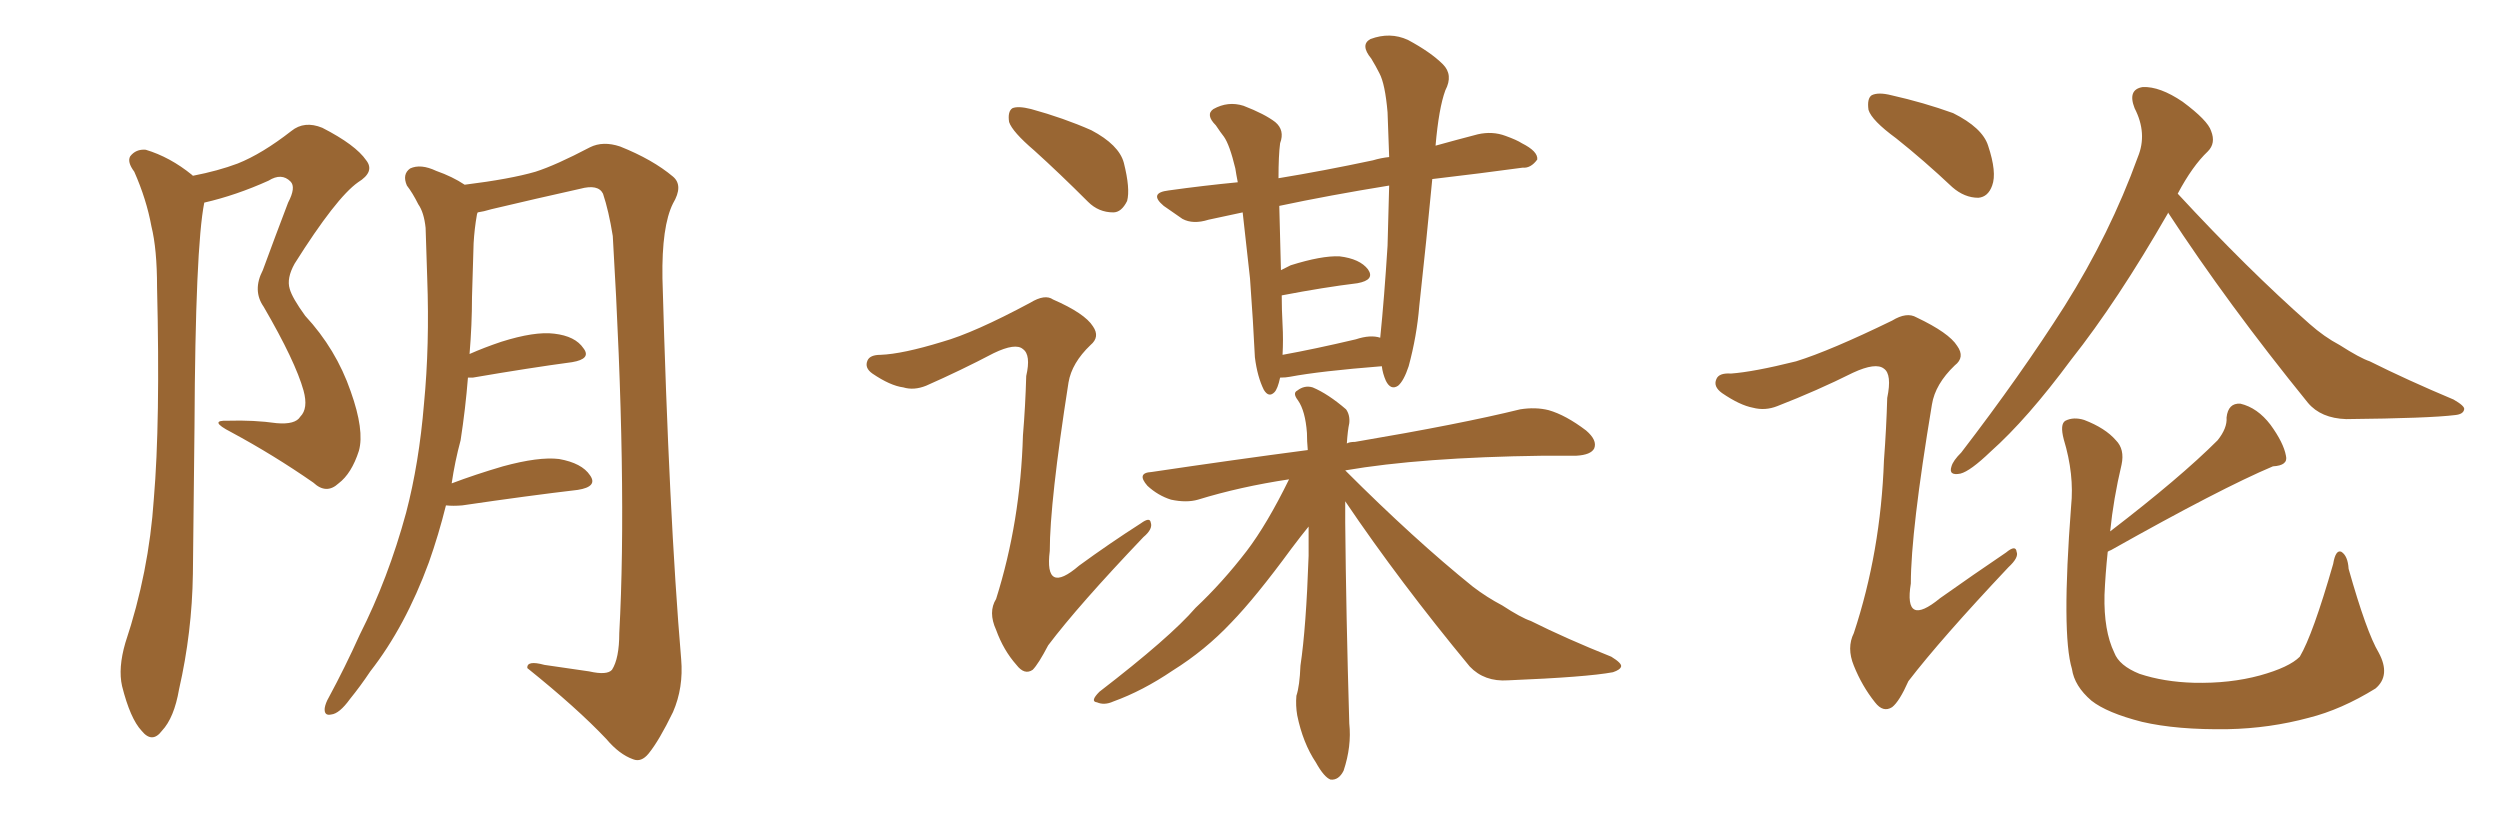 <svg xmlns="http://www.w3.org/2000/svg" xmlns:xlink="http://www.w3.org/1999/xlink" width="450" height="150"><path fill="#996633" padding="10" d="M34.72 31.64L34.72 31.64Q39.26 30.76 42.77 29.44L42.77 29.44Q47.17 27.69 52.44 23.58L52.44 23.58Q54.79 21.68 58.01 23.00L58.01 23.00Q64.01 26.07 65.92 28.86L65.92 28.86Q67.53 30.91 64.45 32.81L64.45 32.81Q60.50 35.60 53.03 47.46L53.03 47.46Q51.56 50.10 52.15 52.00L52.15 52.00Q52.59 53.61 54.93 56.84L54.93 56.84Q60.50 62.84 63.13 70.46L63.13 70.46Q65.63 77.49 64.60 81.15L64.60 81.15Q63.28 85.25 60.94 87.01L60.94 87.01Q58.74 89.06 56.40 86.87L56.40 86.87Q49.22 81.88 41.60 77.78L41.60 77.78Q37.35 75.59 41.02 75.73L41.02 75.73Q45.70 75.59 49.80 76.17L49.80 76.17Q53.17 76.46 54.05 75L54.05 75Q55.52 73.54 54.64 70.31L54.64 70.31Q53.17 65.04 47.46 55.22L47.46 55.22Q45.41 52.29 47.31 48.63L47.31 48.63Q49.51 42.63 51.86 36.47L51.86 36.47Q53.32 33.69 52.29 32.67L52.29 32.67Q50.68 31.05 48.34 32.52L48.34 32.52Q42.48 35.16 36.77 36.47L36.77 36.47Q35.16 44.53 35.01 76.76L35.01 76.76Q34.86 89.94 34.72 103.27L34.72 103.27Q34.57 113.82 32.23 124.07L32.23 124.07Q31.35 129.20 29.15 131.54L29.15 131.54Q27.39 133.89 25.49 131.54L25.49 131.54Q23.44 129.35 21.97 123.49L21.97 123.49Q21.24 120.26 22.56 115.72L22.56 115.72Q26.81 102.98 27.69 89.79L27.69 89.79Q28.86 76.03 28.27 51.71L28.27 51.71Q28.27 44.82 27.25 40.72L27.25 40.72Q26.37 35.89 24.17 30.91L24.17 30.91Q22.85 29.15 23.44 28.13L23.44 28.13Q24.46 26.81 26.22 26.95L26.22 26.95Q30.62 28.27 34.57 31.49L34.57 31.49Q34.57 31.49 34.72 31.64ZM80.27 90.97L80.27 90.97L80.27 90.97Q78.96 96.24 77.20 101.22L77.20 101.22Q72.95 112.79 66.65 120.85L66.65 120.85Q64.89 123.49 62.99 125.83L62.99 125.83Q61.08 128.47 59.62 128.61L59.62 128.61Q58.30 128.91 58.45 127.44L58.45 127.44Q58.59 126.56 59.18 125.54L59.18 125.54Q62.11 120.12 64.75 114.26L64.75 114.26Q69.87 104.15 73.10 92.29L73.10 92.29Q75.44 83.35 76.32 72.66L76.32 72.66Q77.34 62.11 76.90 50.10L76.90 50.10Q76.76 45.12 76.61 41.02L76.61 41.02Q76.32 38.23 75.29 36.77L75.29 36.77Q74.27 34.72 73.24 33.40L73.24 33.40Q72.36 31.35 73.83 30.32L73.83 30.32Q75.73 29.44 78.52 30.76L78.52 30.76Q81.45 31.79 83.64 33.25L83.64 33.25Q91.85 32.23 96.39 30.91L96.39 30.91Q100.05 29.74 106.20 26.51L106.20 26.51Q108.54 25.34 111.62 26.37L111.62 26.37Q117.48 28.71 121.14 31.79L121.14 31.79Q123.05 33.40 121.14 36.62L121.14 36.62Q119.09 40.72 119.24 50.10L119.24 50.10Q120.41 92.58 122.61 118.65L122.61 118.65Q123.05 123.78 121.14 128.17L121.14 128.17Q118.65 133.30 116.75 135.64L116.75 135.64Q115.43 137.26 113.96 136.67L113.96 136.67Q111.47 135.79 109.13 133.01L109.13 133.01Q103.86 127.44 94.92 120.26L94.92 120.26Q94.78 118.80 98.00 119.68L98.00 119.68Q101.95 120.26 106.05 120.85L106.05 120.85Q109.28 121.58 110.16 120.56L110.16 120.56Q111.47 118.51 111.47 113.96L111.47 113.96Q112.94 87.01 110.30 42.48L110.30 42.48Q109.57 37.94 108.54 34.86L108.54 34.86Q107.67 33.11 104.44 33.98L104.44 33.98Q96.53 35.74 88.48 37.65L88.48 37.65Q87.01 38.09 85.99 38.23L85.99 38.23Q85.84 38.53 85.84 38.67L85.84 38.67Q85.40 41.16 85.25 43.80L85.25 43.80Q85.11 48.49 84.96 53.47L84.96 53.47Q84.96 58.45 84.52 63.72L84.52 63.72Q87.16 62.55 90.23 61.52L90.23 61.52Q96.24 59.62 99.76 60.06L99.76 60.06Q103.56 60.50 105.03 62.70L105.03 62.70Q106.49 64.60 102.98 65.19L102.98 65.19Q95.36 66.21 85.11 67.97L85.11 67.97Q84.38 67.97 84.23 67.97L84.23 67.97Q83.79 73.54 82.91 79.25L82.91 79.25Q81.88 83.06 81.30 87.01L81.30 87.01Q85.55 85.40 90.53 83.94L90.53 83.94Q96.97 82.18 100.63 82.62L100.63 82.62Q104.74 83.35 106.20 85.55L106.20 85.55Q107.67 87.60 104.00 88.18L104.00 88.18Q95.21 89.21 83.20 90.97L83.20 90.97Q81.59 91.11 80.27 90.97ZM230.42 67.97L230.42 67.97Q229.98 70.02 229.39 70.61L229.39 70.61Q228.37 71.63 227.49 70.17L227.49 70.17Q226.32 67.82 225.88 64.31L225.88 64.31Q225.59 58.15 225 50.10L225 50.10Q224.27 43.65 223.68 38.23L223.68 38.23Q220.31 38.96 217.53 39.55L217.53 39.55Q214.75 40.43 212.84 39.40L212.84 39.40Q210.94 38.09 209.47 37.06L209.47 37.06Q206.69 34.72 210.35 34.28L210.35 34.28Q216.65 33.40 222.80 32.81L222.80 32.81Q222.51 31.35 222.36 30.32L222.36 30.32Q221.34 26.07 220.31 24.61L220.31 24.61Q219.73 23.88 218.85 22.56L218.85 22.56Q216.94 20.65 218.41 19.63L218.41 19.63Q221.04 18.16 223.83 19.04L223.83 19.04Q227.64 20.51 229.54 21.97L229.54 21.97Q231.30 23.44 230.42 25.78L230.42 25.78Q230.13 27.98 230.13 32.08L230.13 32.08Q238.18 30.76 247.12 28.86L247.12 28.86Q248.58 28.42 250.05 28.27L250.05 28.27Q249.90 23.88 249.76 20.21L249.76 20.21Q249.32 15.09 248.29 13.18L248.29 13.18Q247.71 12.01 246.83 10.55L246.83 10.55Q244.78 8.06 246.68 7.03L246.68 7.03Q250.20 5.71 253.42 7.18L253.42 7.18Q257.52 9.38 259.72 11.57L259.72 11.57Q261.62 13.48 260.16 16.26L260.16 16.26Q258.98 19.48 258.40 26.22L258.40 26.22Q262.06 25.20 266.02 24.17L266.02 24.17Q268.65 23.58 271.00 24.46L271.00 24.46Q273.05 25.20 273.93 25.78L273.93 25.78Q276.86 27.25 276.71 28.71L276.71 28.71Q275.54 30.32 274.07 30.18L274.07 30.18Q266.60 31.20 257.81 32.23L257.81 32.23Q256.79 43.07 255.47 55.08L255.47 55.08Q255.03 60.50 253.56 65.92L253.56 65.92Q252.69 68.55 251.66 69.43L251.66 69.43Q250.34 70.31 249.46 68.55L249.46 68.55Q248.88 67.24 248.73 65.92L248.73 65.92Q237.60 66.80 232.18 67.82L232.18 67.82Q231.45 67.97 230.42 67.97ZM244.04 61.08L244.04 61.08Q246.68 60.21 248.44 60.79L248.44 60.79Q249.17 53.61 249.76 44.24L249.76 44.24Q249.90 38.38 250.05 33.40L250.05 33.40Q239.21 35.16 230.27 37.06L230.27 37.06Q230.42 42.48 230.57 48.63L230.57 48.63Q231.45 48.19 232.32 47.75L232.32 47.75Q237.89 46.00 241.11 46.14L241.11 46.14Q244.78 46.58 246.24 48.49L246.24 48.49Q247.56 50.39 244.34 50.98L244.34 50.98Q238.33 51.71 230.71 53.17L230.71 53.17Q230.71 55.66 230.86 58.45L230.86 58.45Q231.01 61.08 230.86 63.87L230.86 63.87Q236.57 62.84 244.04 61.08ZM242.14 90.23L242.14 90.23Q242.14 92.14 242.14 94.04L242.14 94.04Q242.29 110.45 242.87 130.22L242.87 130.22Q243.31 134.33 241.85 138.72L241.85 138.72Q240.97 140.48 239.50 140.33L239.50 140.33Q238.33 139.89 236.87 137.26L236.87 137.26Q234.52 133.74 233.50 128.76L233.50 128.76Q233.20 127.00 233.35 125.24L233.35 125.24Q233.94 123.49 234.08 119.82L234.08 119.82Q235.11 112.94 235.55 100.05L235.55 100.05Q235.55 97.12 235.55 94.78L235.55 94.78Q234.23 96.39 232.47 98.73L232.47 98.73Q226.03 107.52 221.63 112.06L221.63 112.06Q216.94 117.04 211.08 120.70L211.08 120.70Q205.66 124.37 200.39 126.27L200.39 126.27Q198.78 127.00 197.46 126.42L197.46 126.42Q196.14 126.27 197.90 124.51L197.90 124.51Q210.64 114.70 215.19 109.42L215.19 109.42Q220.02 104.88 224.41 99.17L224.41 99.17Q228.08 94.34 232.03 86.28L232.03 86.28Q223.24 87.60 215.63 89.94L215.63 89.94Q213.57 90.53 210.79 89.94L210.79 89.94Q208.45 89.21 206.54 87.45L206.54 87.45Q204.49 85.11 207.28 84.96L207.28 84.96Q222.07 82.76 235.40 81.01L235.40 81.01Q235.25 79.39 235.25 77.93L235.25 77.93Q234.96 73.97 233.64 72.07L233.64 72.07Q232.62 70.75 233.50 70.31L233.50 70.31Q234.81 69.29 236.28 69.73L236.28 69.73Q239.06 70.90 242.29 73.68L242.29 73.68Q243.02 74.71 242.87 76.17L242.87 76.17Q242.58 77.49 242.43 79.83L242.43 79.83Q242.87 79.54 243.90 79.54L243.90 79.54Q262.94 76.32 273.63 73.68L273.63 73.68Q276.42 73.24 278.76 73.83L278.76 73.83Q281.84 74.71 285.50 77.49L285.50 77.49Q287.55 79.25 286.96 80.71L286.96 80.71Q286.38 81.88 283.74 82.03L283.74 82.03Q280.96 82.03 277.73 82.03L277.73 82.03Q255.76 82.32 242.14 84.67L242.14 84.67Q254.59 97.12 265.14 105.62L265.14 105.62Q267.63 107.52 270.41 108.98L270.41 108.98Q273.78 111.18 275.54 111.77L275.54 111.77Q281.98 114.99 290.04 118.21L290.04 118.21Q291.94 119.38 291.80 119.97L291.80 119.97Q291.65 120.56 290.33 121.00L290.33 121.00Q285.64 121.88 271.44 122.46L271.44 122.46Q267.19 122.75 264.55 119.97L264.55 119.97Q251.95 104.74 242.14 90.23ZM186.18 27.10L186.18 27.10Q182.23 23.73 181.64 21.97L181.64 21.97Q181.35 20.07 182.23 19.48L182.23 19.48Q183.25 19.04 185.60 19.63L185.60 19.63Q191.46 21.24 196.44 23.44L196.44 23.44Q201.42 26.07 202.29 29.30L202.29 29.30Q203.47 33.98 202.88 36.18L202.88 36.18Q201.86 38.23 200.39 38.23L200.39 38.23Q197.75 38.23 195.85 36.33L195.85 36.33Q190.72 31.20 186.18 27.10ZM169.63 61.52L169.63 61.52L169.63 61.52Q175.34 59.91 185.45 54.49L185.45 54.49Q188.09 52.88 189.55 53.91L189.55 53.91Q195.26 56.40 196.73 58.74L196.73 58.74Q198.05 60.64 196.29 62.11L196.29 62.11Q192.92 65.33 192.33 68.85L192.33 68.85Q188.96 90.38 188.96 99.17L188.96 99.17Q187.94 107.23 194.24 101.81L194.24 101.81Q199.66 97.85 205.37 94.19L205.37 94.19Q206.98 93.02 207.13 94.04L207.13 94.04Q207.57 95.21 205.81 96.68L205.81 96.68Q194.09 108.98 188.67 116.16L188.67 116.16Q186.91 119.53 185.89 120.56L185.89 120.56Q184.42 121.58 182.96 119.68L182.96 119.68Q180.62 117.04 179.30 113.38L179.30 113.38Q177.83 110.16 179.30 107.81L179.30 107.81Q183.69 93.90 184.13 78.37L184.13 78.37Q184.57 73.10 184.72 67.68L184.72 67.68Q185.60 63.87 184.13 62.84L184.13 62.84Q182.81 61.67 178.86 63.57L178.86 63.57Q173.00 66.65 166.70 69.43L166.70 69.43Q164.50 70.31 162.60 69.73L162.60 69.73Q160.25 69.43 157.03 67.24L157.03 67.24Q155.57 66.21 156.15 64.89L156.15 64.89Q156.59 63.87 158.50 63.87L158.50 63.87Q162.45 63.72 169.63 61.52ZM390.23 38.23L390.23 38.23Q390.23 38.23 390.23 38.38L390.23 38.38Q381.15 54.20 372.80 64.75L372.80 64.75Q364.89 75.44 358.30 81.30L358.30 81.30Q354.64 84.81 352.88 85.25L352.88 85.25Q350.68 85.69 351.27 83.94L351.27 83.94Q351.56 82.91 353.03 81.45L353.03 81.45Q363.72 67.53 371.63 55.08L371.63 55.08Q379.83 42.04 384.81 28.27L384.81 28.27Q386.57 24.02 384.23 19.48L384.23 19.48Q382.91 16.11 385.69 15.67L385.69 15.67Q388.77 15.53 392.87 18.31L392.87 18.31Q397.41 21.68 398.00 23.58L398.00 23.58Q398.88 25.78 397.41 27.25L397.41 27.25Q394.63 29.88 391.99 34.86L391.99 34.86Q404.59 48.49 415.72 58.30L415.72 58.30Q418.36 60.64 421.14 62.11L421.14 62.11Q424.80 64.45 426.56 65.04L426.56 65.04Q433.30 68.41 441.65 71.92L441.65 71.92Q443.70 73.10 443.55 73.68L443.55 73.68Q443.41 74.56 441.94 74.71L441.94 74.71Q437.26 75.29 422.31 75.44L422.31 75.44Q417.77 75.29 415.43 72.51L415.43 72.51Q400.93 54.64 390.23 38.23ZM379.39 99.32L379.39 99.32Q378.96 103.42 378.81 107.08L378.81 107.08Q378.66 113.53 380.57 117.48L380.57 117.48Q381.45 119.82 385.11 121.29L385.11 121.29Q389.50 122.75 394.92 122.90L394.92 122.90Q401.37 123.05 406.79 121.58L406.79 121.58Q412.06 120.12 413.96 118.21L413.96 118.21Q416.31 114.26 419.97 101.51L419.97 101.51Q420.41 98.88 421.44 99.32L421.44 99.32Q422.61 100.05 422.75 102.39L422.75 102.39Q425.98 113.82 428.17 117.48L428.17 117.48Q430.37 121.58 427.59 123.93L427.59 123.93Q421.44 127.73 415.58 129.20L415.58 129.20Q408.54 131.10 401.07 131.25L401.07 131.25Q391.85 131.40 385.55 129.93L385.55 129.93Q379.25 128.32 376.46 126.12L376.46 126.12Q373.39 123.49 372.95 120.41L372.95 120.41Q371.04 114.11 372.80 91.11L372.80 91.11Q373.39 85.40 371.48 79.10L371.48 79.10Q370.75 76.32 371.78 75.73L371.78 75.73Q373.24 75 375.15 75.59L375.15 75.59Q378.96 77.05 380.86 79.25L380.86 79.25Q382.47 80.86 381.88 83.64L381.88 83.64Q380.42 89.79 379.83 95.65L379.83 95.65Q392.43 85.99 399.17 79.25L399.17 79.25Q400.93 77.05 400.78 75.15L400.78 75.15Q401.07 72.51 403.27 72.66L403.27 72.66Q406.35 73.39 408.69 76.46L408.69 76.46Q411.04 79.69 411.47 82.03L411.47 82.03Q411.91 83.79 409.13 83.94L409.13 83.94Q399.76 87.89 379.98 99.02L379.98 99.02Q379.54 99.17 379.39 99.32ZM341.31 24.90L341.31 24.90Q336.91 21.68 336.33 19.78L336.33 19.78Q336.04 17.72 336.91 17.14L336.91 17.14Q338.09 16.55 340.43 17.14L340.43 17.14Q346.29 18.46 351.56 20.36L351.56 20.36Q356.84 23.00 357.86 26.22L357.86 26.22Q359.47 31.05 358.59 33.40L358.59 33.40Q357.86 35.45 356.10 35.60L356.10 35.60Q353.61 35.60 351.42 33.69L351.42 33.69Q346.29 28.86 341.31 24.90ZM323.29 65.04L323.29 65.04L323.29 65.04Q329.44 63.13 340.58 57.71L340.58 57.71Q343.21 56.10 344.97 57.13L344.97 57.13Q350.83 59.91 352.29 62.26L352.29 62.26Q353.76 64.31 351.86 65.77L351.86 65.77Q348.34 69.14 347.75 72.80L347.75 72.80Q343.95 95.65 343.95 105.03L343.95 105.03Q342.63 113.09 349.22 107.67L349.22 107.67Q355.22 103.42 361.08 99.46L361.08 99.46Q362.84 98.00 362.99 99.32L362.99 99.32Q363.43 100.34 361.52 102.10L361.52 102.10Q349.37 114.99 343.51 122.61L343.51 122.61Q341.89 126.27 340.58 127.29L340.58 127.29Q338.96 128.32 337.50 126.42L337.50 126.42Q335.16 123.49 333.69 119.82L333.69 119.82Q332.37 116.60 333.69 113.96L333.69 113.96Q338.53 99.32 339.11 82.91L339.11 82.91Q339.55 77.05 339.70 71.63L339.70 71.63Q340.58 67.38 339.11 66.36L339.11 66.36Q337.65 65.19 333.54 67.09L333.54 67.09Q327.10 70.31 319.92 73.10L319.92 73.10Q317.72 73.97 315.53 73.39L315.53 73.39Q313.18 72.95 309.96 70.75L309.96 70.75Q308.35 69.58 308.94 68.26L308.94 68.26Q309.38 67.09 311.57 67.24L311.57 67.24Q315.67 66.94 323.29 65.04Z"/></svg>